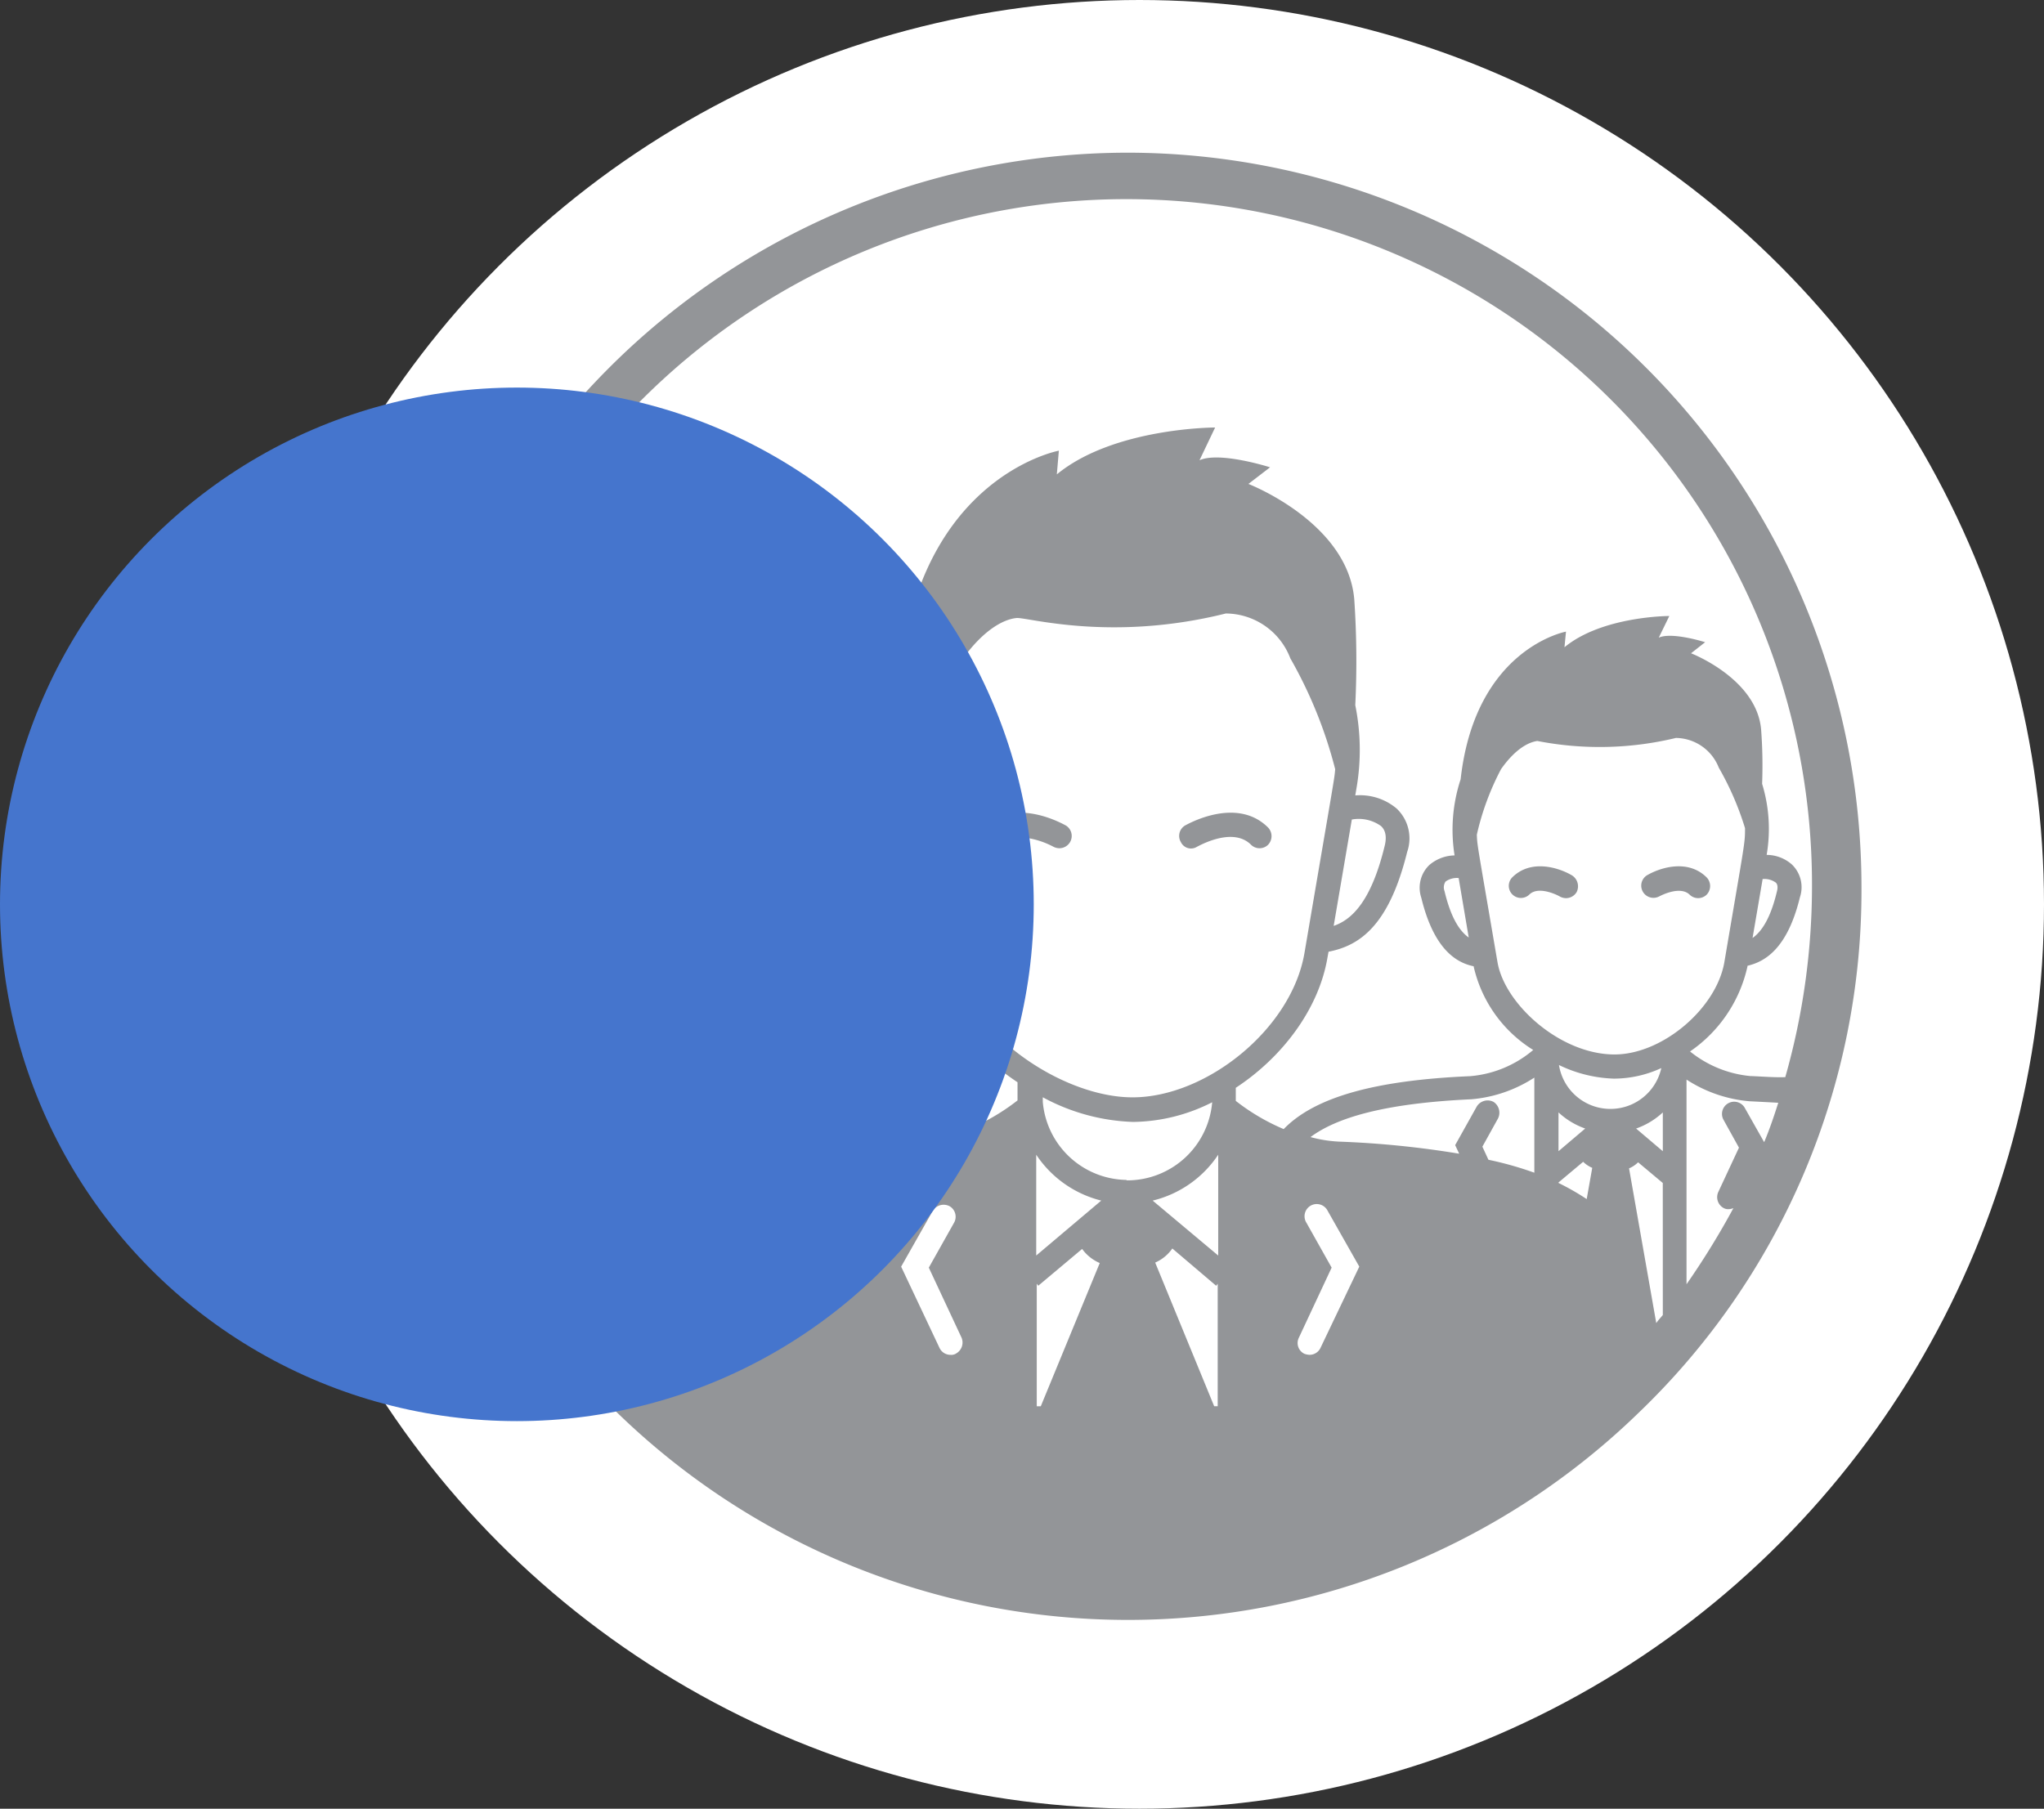 <svg xmlns="http://www.w3.org/2000/svg" width="174" height="154" viewBox="0 0 174 154"><rect x="0" y="0" width="174" height="154" fill="#333333" stroke="none"/><defs><style>.a{fill:#fff;}.b{mix-blend-mode:luminosity;}.b,.d{isolation:isolate;}.c{fill:#939598;}.d{fill:#4575cd;mix-blend-mode:multiply;}</style></defs><circle class="a" cx="77" cy="77" r="77" transform="translate(20)"/><g class="b" transform="translate(33.538 13)"><path class="c" d="M139.722,246.863c-1.159-.687-3.519-1.416-5.107.172a1.032,1.032,0,0,0,1.459,1.459c.815-.815,2.575.129,2.618.172a1.143,1.143,0,0,0,.515.129,1.058,1.058,0,0,0,.9-.515A1.1,1.1,0,0,0,139.722,246.863Z" transform="translate(-121.526 -185.323)"/><path class="c" d="M162.074,248.666s1.76-.987,2.618-.172a1.036,1.036,0,0,0,1.459,0,1.063,1.063,0,0,0,0-1.459c-1.588-1.588-3.948-.858-5.107-.172a1.039,1.039,0,0,0,1.03,1.8Z" transform="translate(-136.497 -185.324)"/><path class="c" d="M261.774,238.344c.043,0,3-1.759,4.592-.172a1.036,1.036,0,0,0,1.459,0,1.063,1.063,0,0,0,0-1.459c-2.7-2.7-6.909-.258-7.081-.172a1.033,1.033,0,0,0-.343,1.416A.954.954,0,0,0,261.774,238.344Z" transform="translate(-193.411 -179.25)"/><path class="c" d="M222.331,238.215a2.3,2.3,0,0,1,1.76-.687,7.121,7.121,0,0,1,2.832.815,1.143,1.143,0,0,0,.515.129,1.058,1.058,0,0,0,.9-.515,1.043,1.043,0,0,0-.343-1.416c-.172-.086-4.377-2.532-7.081.172a1.063,1.063,0,0,0,0,1.459A.971.971,0,0,0,222.331,238.215Z" transform="translate(-170.79 -179.25)"/><path class="c" d="M353.374,248.666s1.759-.987,2.618-.172a1.036,1.036,0,0,0,1.459,0,1.063,1.063,0,0,0,0-1.459c-1.588-1.588-3.948-.858-5.107-.172a1.039,1.039,0,0,0,1.03,1.8Z" transform="translate(-245.701 -185.324)"/><path class="c" d="M331.022,246.863c-1.159-.687-3.519-1.416-5.107.172a1.032,1.032,0,0,0,1.459,1.459c.815-.815,2.575.129,2.618.172a1.143,1.143,0,0,0,.515.129,1.058,1.058,0,0,0,.9-.515A1.1,1.1,0,0,0,331.022,246.863Z" transform="translate(-230.73 -185.323)"/><path class="c" d="M166.941,104.5A62.528,62.528,0,0,0,104.5,166.941a61.628,61.628,0,0,0,19.011,44.846,62.393,62.393,0,0,0,86.945,0,61.588,61.588,0,0,0,18.968-44.8A62.546,62.546,0,0,0,166.941,104.5Zm-47.678,96.129a53.135,53.135,0,0,1-3.905-6.308.544.544,0,0,0,.257.043,1.524,1.524,0,0,0,.429-.086,1.016,1.016,0,0,0,.472-1.373l-1.76-3.776,1.33-2.4a1.1,1.1,0,0,0-.386-1.416,1.087,1.087,0,0,0-1.416.386l-1.631,2.918h0c-.429-1.116-.858-2.189-1.2-3.347.772-.043,1.545-.129,2.36-.129a11.62,11.62,0,0,0,5.364-1.845v17.338Zm-3.176-27.208L114.5,163.98a9.794,9.794,0,0,1-.172-1.931,24.931,24.931,0,0,1,2.232-5.15,3.974,3.974,0,0,1,3.648-2.532,27.7,27.7,0,0,0,11.8.257c.6.043,1.76.515,3.09,2.4a22.57,22.57,0,0,1,2.06,5.579h0a7.977,7.977,0,0,1-.172,1.416l-1.588,9.441c-.515,3.09-4.978,7.853-9.956,7.853C121.494,181.274,116.774,177.5,116.087,173.421Zm5.236,12.789a6.462,6.462,0,0,0,2.274,1.373l-2.274,1.931Zm.558,17.853a7.841,7.841,0,0,1-.558-.687V192.218l2.1-1.76a2.435,2.435,0,0,0,.772.515Zm-.472-21.629a10.217,10.217,0,0,0,4.034.9,11.37,11.37,0,0,0,4.678-1.159,4.436,4.436,0,0,1-8.712.258Zm8.755,9.785a16.007,16.007,0,0,0-2.4,1.373h0l-.472-2.661a2.435,2.435,0,0,0,.772-.515l2.1,1.8Zm0-2.7-2.274-1.931a6.461,6.461,0,0,0,2.274-1.373Zm6.952-3.777a1.038,1.038,0,0,0-1.8,1.03l1.33,2.4-.515,1.116h0a33.266,33.266,0,0,0-3.905,1.116v-8.025a11.619,11.619,0,0,0,5.364,1.845c7.467.343,11.544,1.588,13.69,3.219a9.032,9.032,0,0,1-2.4.343,80.162,80.162,0,0,0-10.257,1.03l.343-.73Zm15.192,21.028a.774.774,0,0,1-.429.086,1.029,1.029,0,0,1-.944-.6l-3.262-6.909,2.7-4.764a1.087,1.087,0,0,1,1.416-.386,1.036,1.036,0,0,1,.386,1.416l-2.146,3.819,2.789,5.965A1.072,1.072,0,0,1,152.307,206.766Zm7.253,4.463h-.343V200.8l.129.172,3.734-3.133a3.591,3.591,0,0,0,1.5,1.2Zm-10.257-53.6c.858-3.3,2.232-8.111,3.519-9.913,2.017-2.832,3.776-3.519,4.678-3.6s8.025,2.06,17.81-.386a5.912,5.912,0,0,1,5.493,3.819,37.91,37.91,0,0,1,3.819,9.441c-.086.944.043.043-2.618,15.664-1.116,6.48-8.368,12.274-14.634,12.274-6.094,0-14.419-5.665-15.535-12.274C149.217,157.156,149.346,158.143,149.3,157.628Zm.043,12.7c-1.5-.515-3.176-2.017-4.334-6.781-.3-1.159.172-1.588.3-1.717a3.333,3.333,0,0,1,2.489-.558h0Zm36.692-9.055h0a3.248,3.248,0,0,1,2.489.558c.129.129.6.558.3,1.717-1.159,4.764-2.832,6.266-4.334,6.781h0ZM159.173,198.4v-8.583a9.364,9.364,0,0,0,5.536,3.905Zm7.682-6.437a7.261,7.261,0,0,1-7.124-6.652v-.386a17.274,17.274,0,0,0,7.682,2.1,15.181,15.181,0,0,0,6.738-1.674A7.261,7.261,0,0,1,167.027,192h-.172Zm7.81,19.269h-.343L169.3,199a3.449,3.449,0,0,0,1.459-1.2l3.734,3.176.129-.172v10.428Zm0-12.831-5.579-4.678a9.331,9.331,0,0,0,5.579-3.905Zm8.712,7.853a1.029,1.029,0,0,1-.944.6,1.524,1.524,0,0,1-.429-.086,1.016,1.016,0,0,1-.472-1.373l2.789-5.965-2.146-3.819a1.038,1.038,0,1,1,1.8-1.03l2.7,4.764Zm18.239-14.891a28.928,28.928,0,0,0-3.948-1.116h0l-.515-1.116,1.33-2.4a1.1,1.1,0,0,0-.386-1.416,1.087,1.087,0,0,0-1.416.386l-1.845,3.3.343.73a80.158,80.158,0,0,0-10.257-1.03,11.236,11.236,0,0,1-2.4-.386c2.189-1.631,6.223-2.875,13.69-3.219a11.62,11.62,0,0,0,5.364-1.845v8.111Zm-3.176-17.938c-1.759-10.3-1.717-9.87-1.759-10.857h0a22.57,22.57,0,0,1,2.06-5.579c1.33-1.888,2.489-2.317,3.09-2.4a27.7,27.7,0,0,0,11.8-.258,3.974,3.974,0,0,1,3.648,2.532,24.931,24.931,0,0,1,2.232,5.15c0,1.33,0,1.03-1.76,11.415-.687,3.948-5.279,7.853-9.355,7.853C203.762,181.274,199.041,176.983,198.44,173.421Zm5.193,12.789a6.462,6.462,0,0,0,2.274,1.373l-2.274,1.931Zm2.4,7.381h0a20.857,20.857,0,0,0-2.4-1.373v-.043l2.1-1.76a2.435,2.435,0,0,0,.772.515Zm-2.36-11.415a11.533,11.533,0,0,0,4.678,1.159,9.669,9.669,0,0,0,4.034-.9,4.436,4.436,0,0,1-8.712-.258Zm8.84,21.286c-.172.215-.386.429-.558.687l-2.317-13.175a2.435,2.435,0,0,0,.772-.515l2.1,1.76Zm0-13.947-2.274-1.931a6.461,6.461,0,0,0,2.274-1.373Zm8.626-.772-1.674-2.961a1.038,1.038,0,0,0-1.8,1.03l1.33,2.4-1.76,3.776a1.054,1.054,0,0,0,.472,1.373.774.774,0,0,0,.429.086,1.253,1.253,0,0,0,.386-.086h0a67.375,67.375,0,0,1-3.991,6.48V183.42a11.62,11.62,0,0,0,5.364,1.845q1.287.064,2.446.129C222,186.467,221.614,187.626,221.142,188.742Zm-1.116-5.622a9.59,9.59,0,0,1-5.193-2.1,11.88,11.88,0,0,0,4.892-7.253v-.043h0c1.459-.343,3.39-1.416,4.463-5.836a2.678,2.678,0,0,0-.687-2.789,3.254,3.254,0,0,0-2.146-.815h0a13.071,13.071,0,0,0-.386-6.051h0a40.564,40.564,0,0,0-.086-4.635c-.386-4.334-5.965-6.48-5.965-6.48l1.2-.944s-2.832-.9-3.948-.386l.9-1.845s-5.708,0-8.926,2.661l.129-1.33s-7.725,1.416-8.969,12.574a13.778,13.778,0,0,0-.515,6.48h0a3.4,3.4,0,0,0-2.146.815,2.678,2.678,0,0,0-.687,2.789c1.073,4.42,3,5.536,4.463,5.836v.043a11.3,11.3,0,0,0,5.064,7.081,9.5,9.5,0,0,1-5.364,2.232c-8.025.343-13.218,1.76-15.878,4.506a17.886,17.886,0,0,1-4.077-2.4v-1.116c3.991-2.618,7.081-6.738,7.81-11.115l.086-.472c2.661-.515,5.15-2.232,6.695-8.5a3.5,3.5,0,0,0-.9-3.691,4.837,4.837,0,0,0-3.519-1.116h0l.086-.515a19.148,19.148,0,0,0-.086-7.167,77.9,77.9,0,0,0-.086-9.012c-.558-6.566-9.012-9.827-9.012-9.827l1.845-1.416s-4.291-1.373-6.008-.6l1.33-2.789s-8.626,0-13.475,3.991l.172-2.017s-13.046,2.4-13.733,21.929a20.484,20.484,0,0,0-.043,6.866l.086.515h0a4.837,4.837,0,0,0-3.519,1.116,3.525,3.525,0,0,0-.9,3.691c1.545,6.266,4.034,7.982,6.695,8.5l.086.472c.73,4.291,3.948,8.111,7.81,10.686v1.545a17.887,17.887,0,0,1-4.077,2.4c-2.661-2.7-7.81-4.163-15.878-4.506a9.963,9.963,0,0,1-5.364-2.232,11.658,11.658,0,0,0,5.064-7.124v-.043h0c1.459-.343,3.39-1.416,4.463-5.836a2.678,2.678,0,0,0-.687-2.789,3.254,3.254,0,0,0-2.146-.815h0a13.207,13.207,0,0,0-.515-6.48v-.043c-1.2-11.115-8.926-12.531-8.926-12.531l.129,1.33c-3.219-2.661-8.926-2.661-8.926-2.661l.9,1.845c-1.116-.515-3.948.386-3.948.386l1.2.944s-5.579,2.146-5.965,6.48a40.57,40.57,0,0,0-.086,4.635h0a13.672,13.672,0,0,0-.386,6.051h0a3.4,3.4,0,0,0-2.146.815,2.678,2.678,0,0,0-.687,2.789c1.073,4.42,3,5.536,4.463,5.836h0v.043a11.992,11.992,0,0,0,4.849,7.253,9.59,9.59,0,0,1-5.193,2.1c-.987.043-1.974.086-2.918.172a59.338,59.338,0,0,1-2.317-16.393,58.364,58.364,0,0,1,116.728,0,59.542,59.542,0,0,1-2.274,16.393C222.086,183.248,221.056,183.163,220.026,183.12Zm.129-11.759h0l.858-5.021h0a1.651,1.651,0,0,1,1.116.3c.043.043.257.215.086.815C221.657,169.773,220.885,170.846,220.155,171.361Zm-24.161-.043h0c-.73-.515-1.5-1.588-2.06-3.948a.9.9,0,0,1,.086-.815,1.651,1.651,0,0,1,1.116-.3h0Zm-58.192.043h0l.858-5.021h0a1.651,1.651,0,0,1,1.116.3c.043.043.258.215.086.815C139.3,169.773,138.574,170.846,137.8,171.361Zm-24.118,0c-.73-.515-1.5-1.588-2.06-3.948a.9.9,0,0,1,.086-.815,1.651,1.651,0,0,1,1.116-.3h0l.858,5.064Z" transform="translate(-104.5 -104.5)"/></g><circle class="d" cx="44" cy="44" r="44" transform="translate(0 33)"/></svg>